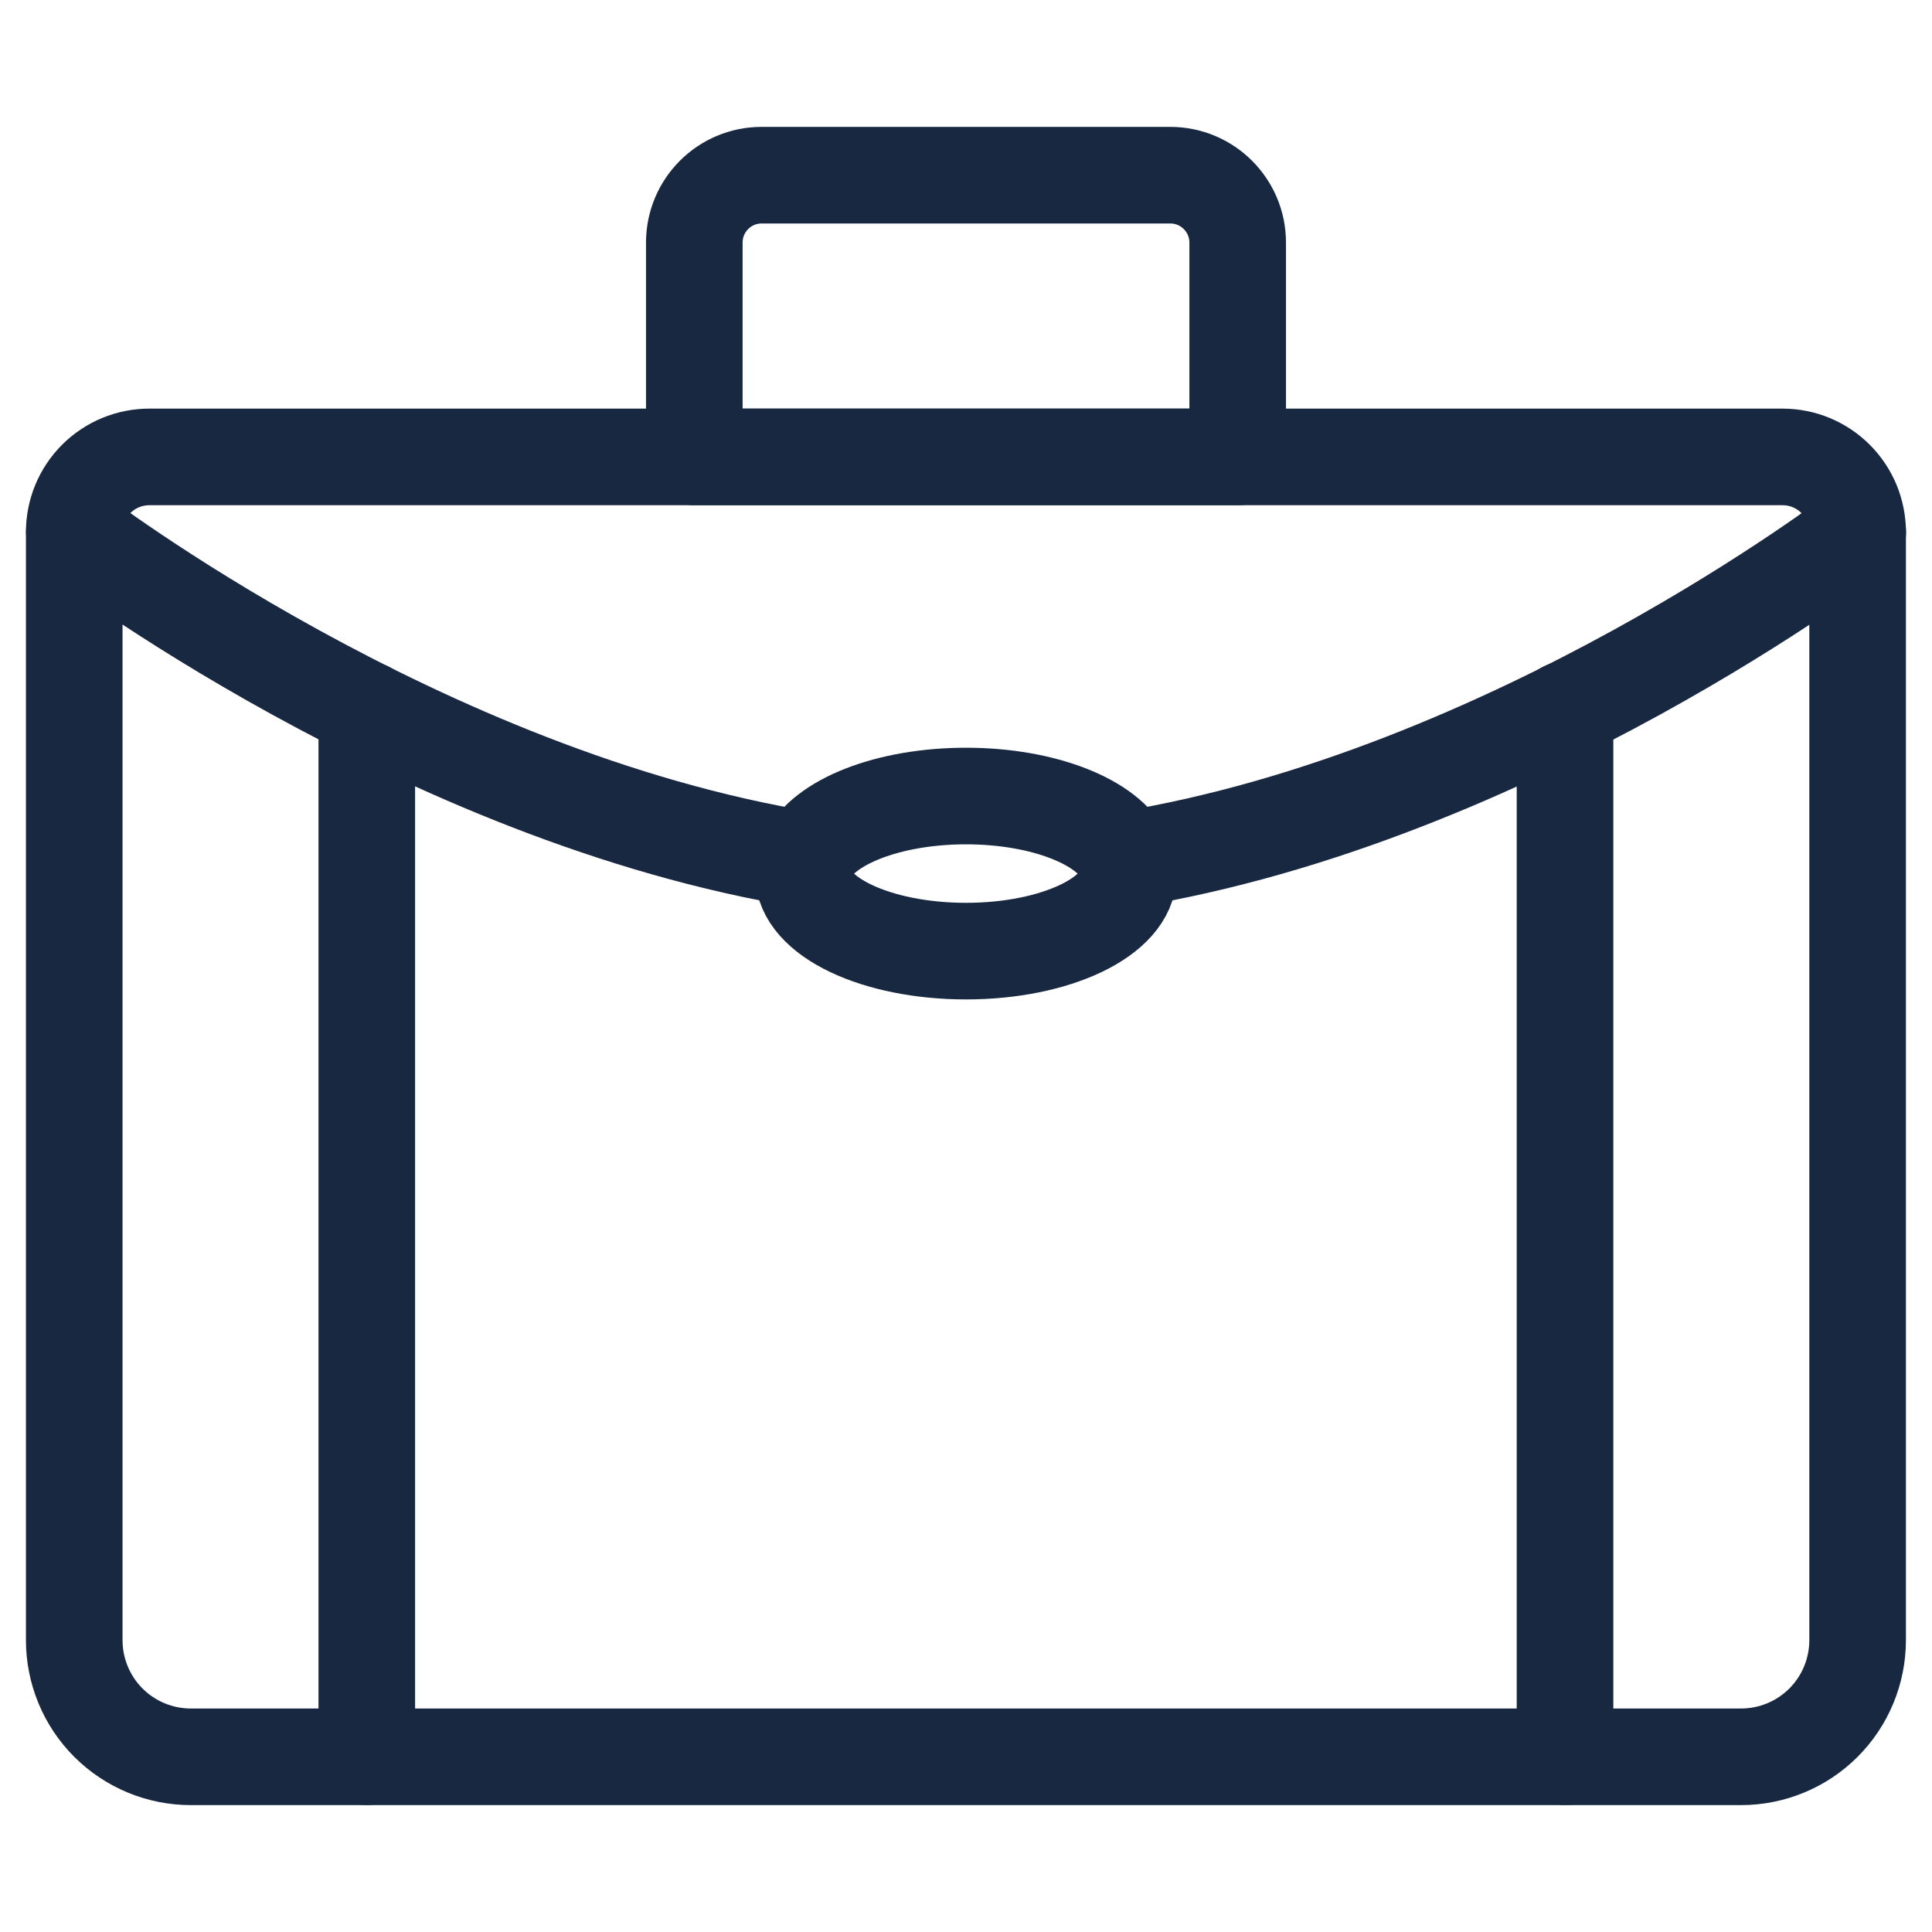 <svg width="40" height="40" viewBox="0 0 40 40" fill="none" xmlns="http://www.w3.org/2000/svg">
<path d="M38.46 11.015C38.46 10.811 38.42 10.609 38.342 10.42C38.264 10.232 38.149 10.06 38.005 9.916C37.861 9.771 37.689 9.657 37.501 9.578C37.312 9.5 37.11 9.46 36.905 9.46H3.092C2.888 9.46 2.686 9.5 2.497 9.578C2.308 9.656 2.137 9.771 1.992 9.915C1.848 10.06 1.733 10.231 1.655 10.42C1.577 10.609 1.537 10.811 1.537 11.015V33.958C1.537 34.598 1.791 35.213 2.244 35.666C2.697 36.119 3.312 36.373 3.952 36.373H36.045C36.685 36.373 37.3 36.119 37.753 35.666C38.206 35.213 38.46 34.598 38.46 33.958V11.015Z" stroke="#182841" stroke-width="2" stroke-miterlimit="10" stroke-linecap="round" stroke-linejoin="round"/>
<path d="M25.623 9.46H14.375V5.022C14.375 4.252 14.998 3.627 15.769 3.627H24.23C24.999 3.627 25.625 4.252 25.625 5.022V9.46H25.623Z" stroke="#182841" stroke-width="2" stroke-miterlimit="10" stroke-linecap="round" stroke-linejoin="round"/>
<path d="M32.402 36.371V14.694M7.594 36.371V14.694" stroke="#182841" stroke-width="2" stroke-miterlimit="10" stroke-linecap="round" stroke-linejoin="round"/>
<path d="M23.286 17.802C31.309 16.502 38.463 11.017 38.463 11.017M1.54 11.017C1.54 11.017 8.702 16.502 16.709 17.802" stroke="#182841" stroke-width="2" stroke-miterlimit="10" stroke-linecap="round" stroke-linejoin="round"/>
<path d="M23.363 18.086C23.363 18.976 21.855 19.692 20.002 19.692C18.14 19.692 16.632 18.976 16.632 18.086C16.632 17.967 16.655 17.857 16.709 17.747C17.04 17.022 18.386 16.481 20.002 16.481C21.609 16.481 22.955 17.022 23.286 17.747C23.34 17.857 23.363 17.967 23.363 18.086Z" stroke="#182841" stroke-width="2" stroke-miterlimit="10" stroke-linecap="round" stroke-linejoin="round"/>
</svg>
